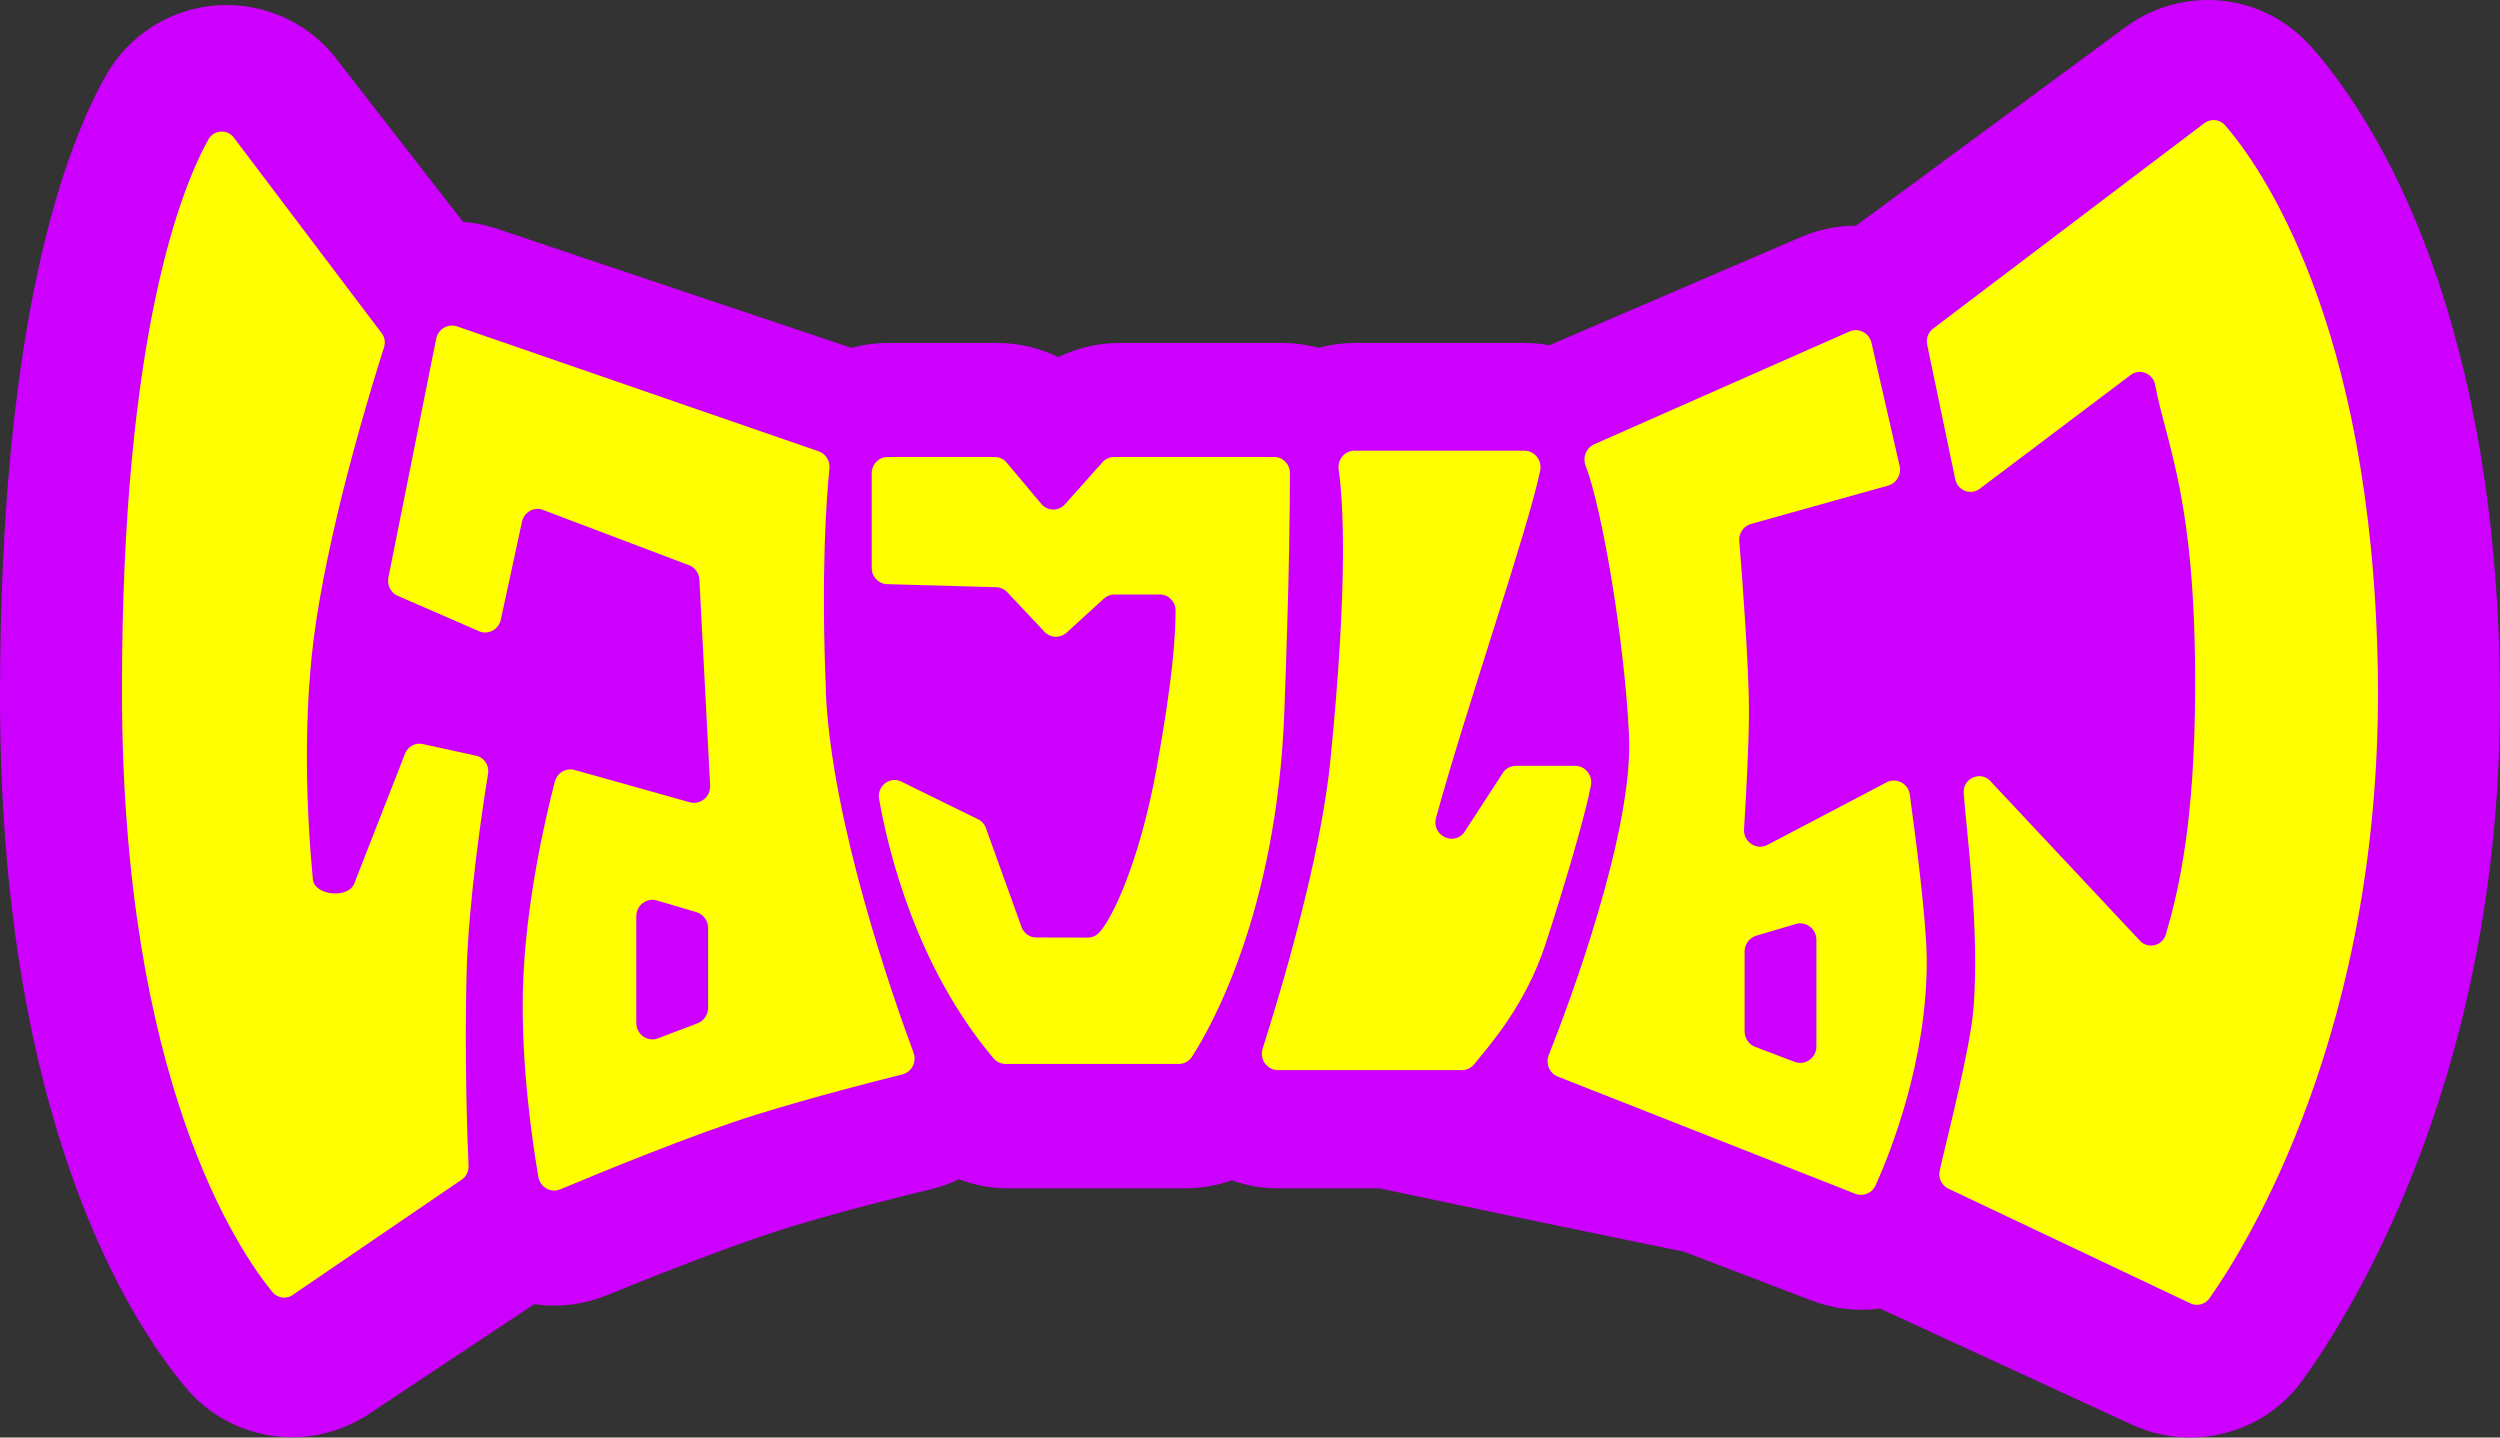 <svg xmlns="http://www.w3.org/2000/svg" width="80" height="46" viewBox="0 0 80 46" fill="none"><rect x="0" y="0" width="80" height="46" fill="#333333" stroke="none"/><path d="M79.993 21.511C79.763 9.307 75.692 3.443 73.952 1.49C72.421 -0.23 69.866 -0.495 68.01 0.873L59.392 7.222H59.386C58.791 7.222 58.194 7.343 57.631 7.585L49.58 11.048C49.319 11 49.051 10.976 48.781 10.976H43.348C42.953 10.976 42.565 11.029 42.193 11.129C41.825 11.03 41.437 10.976 41.038 10.976H35.814C35.132 10.976 34.466 11.134 33.865 11.428C33.265 11.134 32.599 10.976 31.914 10.976H28.413C28.008 10.976 27.616 11.03 27.244 11.132L15.883 7.314C15.534 7.197 15.176 7.125 14.814 7.097L10.629 1.712L10.522 1.594C9.572 0.56 8.17 0.033 6.768 0.186C5.369 0.34 4.116 1.156 3.417 2.371C2.141 4.588 0 10.123 0 22.279C0 35.873 4.165 42.288 5.955 44.414C7.336 46.055 9.692 46.47 11.556 45.401L11.667 45.338L17.099 41.732C17.874 41.845 18.672 41.752 19.419 41.447C21.88 40.442 24.101 39.617 25.358 39.239C27.078 38.723 28.878 38.274 29.798 38.053C30.106 37.979 30.403 37.872 30.684 37.737C31.183 37.926 31.718 38.026 32.264 38.026H37.925C38.441 38.026 38.943 37.938 39.414 37.771C39.884 37.938 40.385 38.026 40.895 38.026H44.143C47.652 38.77 50.928 39.451 53.888 40.054L57.917 41.597C58.654 41.889 59.423 41.973 60.158 41.873C60.173 41.88 60.188 41.886 60.202 41.894L68.228 45.593C68.824 45.868 69.457 46 70.083 46C71.467 46 72.817 45.355 73.668 44.185C75.212 42.065 80.23 34.168 79.992 21.512L79.993 21.511Z" fill="#CD00FF"></path><path d="M7.461 4.374C7.236 4.123 6.836 4.166 6.67 4.461C5.844 5.937 3.903 10.623 3.903 22.087C3.903 34.581 7.649 40.043 8.715 41.343C8.868 41.532 9.132 41.579 9.338 41.457L14.747 37.767C14.906 37.673 15.001 37.497 14.993 37.309C14.956 36.438 14.861 33.832 14.93 31.154C14.989 28.848 15.433 25.904 15.618 24.755C15.662 24.483 15.483 24.226 15.217 24.179L13.505 23.805C13.276 23.764 13.05 23.893 12.963 24.114L11.336 28.274C11.146 28.764 10.06 28.661 10.011 28.137C9.822 26.134 9.656 22.89 10.122 19.841C10.658 16.334 11.937 12.212 12.288 11.118C12.344 10.946 12.304 10.756 12.184 10.623L7.46 4.374H7.461Z" fill="#FFFF00"></path><path d="M32.176 34.046H37.722C37.892 34.046 38.051 33.96 38.144 33.815C38.741 32.89 40.856 29.183 41.097 22.809C41.258 18.572 41.278 16.126 41.278 15.139C41.278 14.853 41.051 14.623 40.772 14.623H35.653C35.511 14.623 35.375 14.684 35.28 14.791L34.079 16.137C33.874 16.366 33.519 16.361 33.322 16.125L32.215 14.805C32.118 14.69 31.978 14.624 31.831 14.624H28.4C28.121 14.624 27.895 14.856 27.895 15.142V18.176C27.895 18.456 28.114 18.687 28.39 18.693L31.877 18.791C32.011 18.794 32.138 18.851 32.231 18.949L33.426 20.219C33.614 20.419 33.924 20.431 34.128 20.247L35.325 19.155C35.417 19.071 35.538 19.024 35.661 19.024H37.114C37.393 19.024 37.621 19.254 37.619 19.54C37.617 20.346 37.533 21.719 37.008 24.603C36.433 27.754 35.493 29.593 35.118 29.895C35.029 29.966 34.92 30.004 34.807 30.003L33.159 29.999C32.965 29.999 32.789 29.886 32.705 29.708L31.533 26.454C31.476 26.334 31.374 26.241 31.251 26.194L28.803 24.991C28.436 24.854 28.063 25.174 28.131 25.567C28.423 27.227 29.317 30.935 31.795 33.869C31.89 33.982 32.031 34.046 32.176 34.046Z" fill="#FFFF00"></path><path d="M43.346 14.422H48.78C49.107 14.422 49.352 14.729 49.286 15.057C48.895 16.962 46.9 22.71 45.953 26.169C45.805 26.71 46.479 27.08 46.841 26.656L48.121 24.688C48.219 24.573 48.361 24.506 48.51 24.506H50.403C50.729 24.506 50.973 24.809 50.91 25.135C50.708 26.178 50.039 28.424 49.45 30.23C48.804 32.212 47.578 33.549 47.179 34.049C47.081 34.172 46.935 34.244 46.78 34.244H40.896C40.545 34.244 40.296 33.895 40.405 33.553C40.938 31.883 42.256 27.532 42.573 24.332C43.143 18.607 42.985 16.051 42.837 15.025C42.791 14.707 43.031 14.421 43.348 14.421L43.346 14.422Z" fill="#FFFF00"></path><path d="M63.723 25.028C63.417 24.639 62.801 24.887 62.838 25.384C62.931 26.637 63.348 29.714 63.155 32.238C63.054 33.556 62.307 36.394 62.07 37.463C62.019 37.697 62.134 37.935 62.347 38.037L70.091 41.707C70.307 41.81 70.564 41.742 70.703 41.545C71.816 39.973 76.299 32.916 76.089 21.388C75.885 10.25 72.301 5.275 71.206 4.011C71.035 3.814 70.745 3.785 70.539 3.941L61.86 10.514C61.7 10.635 61.626 10.842 61.672 11.041L62.571 15.348C62.65 15.693 63.044 15.851 63.332 15.655L68.198 11.987C68.493 11.786 68.894 11.956 68.963 12.312C69.346 14.311 70.27 15.988 70.245 22.083C70.228 26.251 69.746 28.399 69.31 29.895C69.196 30.288 68.697 30.387 68.445 30.068L63.724 25.03L63.723 25.028Z" fill="#FFFF00"></path><path d="M26.43 22.113C26.268 18.275 26.45 15.9 26.542 14.995C26.567 14.751 26.423 14.52 26.194 14.441L14.629 10.446C14.335 10.345 14.02 10.529 13.958 10.839L12.429 18.48C12.376 18.743 12.525 19.004 12.774 19.087L15.364 20.214C15.654 20.31 15.962 20.131 16.027 19.825L16.703 16.698C16.765 16.409 17.047 16.229 17.327 16.299L21.986 18.064C22.209 18.119 22.37 18.318 22.381 18.552L22.724 25.137C22.741 25.495 22.41 25.767 22.071 25.672L18.39 24.64C18.114 24.562 17.829 24.729 17.755 25.012C17.462 26.138 16.803 28.944 16.734 31.659C16.672 34.065 17.034 36.528 17.228 37.662C17.285 37.993 17.627 38.186 17.931 38.058C19.201 37.525 22.257 36.268 24.224 35.661C26.049 35.097 27.948 34.611 28.873 34.382C29.174 34.307 29.344 33.98 29.233 33.683C28.573 31.91 26.601 26.285 26.424 22.112L26.43 22.113ZM22.323 32.745L21.057 33.227C20.72 33.356 20.361 33.1 20.361 32.732V29.322C20.361 28.971 20.69 28.718 21.02 28.815L22.286 29.189C22.507 29.255 22.659 29.462 22.659 29.696V32.25C22.659 32.47 22.525 32.667 22.323 32.745Z" fill="#FFFF00"></path><path d="M60.369 25.036L56.56 27.035C56.204 27.222 55.784 26.942 55.809 26.534C55.873 25.512 55.963 23.871 55.967 22.776C55.971 21.435 55.748 18.371 55.656 17.323C55.633 17.069 55.792 16.834 56.033 16.766L60.422 15.538C60.685 15.464 60.847 15.193 60.79 14.919L59.89 10.983C59.822 10.656 59.479 10.476 59.18 10.608L51.014 14.217C50.758 14.331 50.636 14.63 50.738 14.894C51.271 16.286 51.98 20.459 52.129 23.525C52.277 26.59 50.215 32.121 49.56 33.762C49.453 34.03 49.577 34.335 49.838 34.447L59.352 38.194C59.609 38.304 59.906 38.186 60.021 37.928C60.512 36.834 61.665 33.927 61.656 30.733C61.653 29.497 61.296 26.75 61.114 25.431C61.066 25.071 60.684 24.87 60.368 25.036H60.369ZM57.428 33.98L56.163 33.498C55.96 33.422 55.827 33.224 55.827 33.003V30.449C55.827 30.215 55.979 30.008 56.2 29.942L57.466 29.568C57.795 29.471 58.125 29.724 58.125 30.075V33.485C58.125 33.852 57.766 34.107 57.428 33.98Z" fill="#FFFF00"></path></svg>